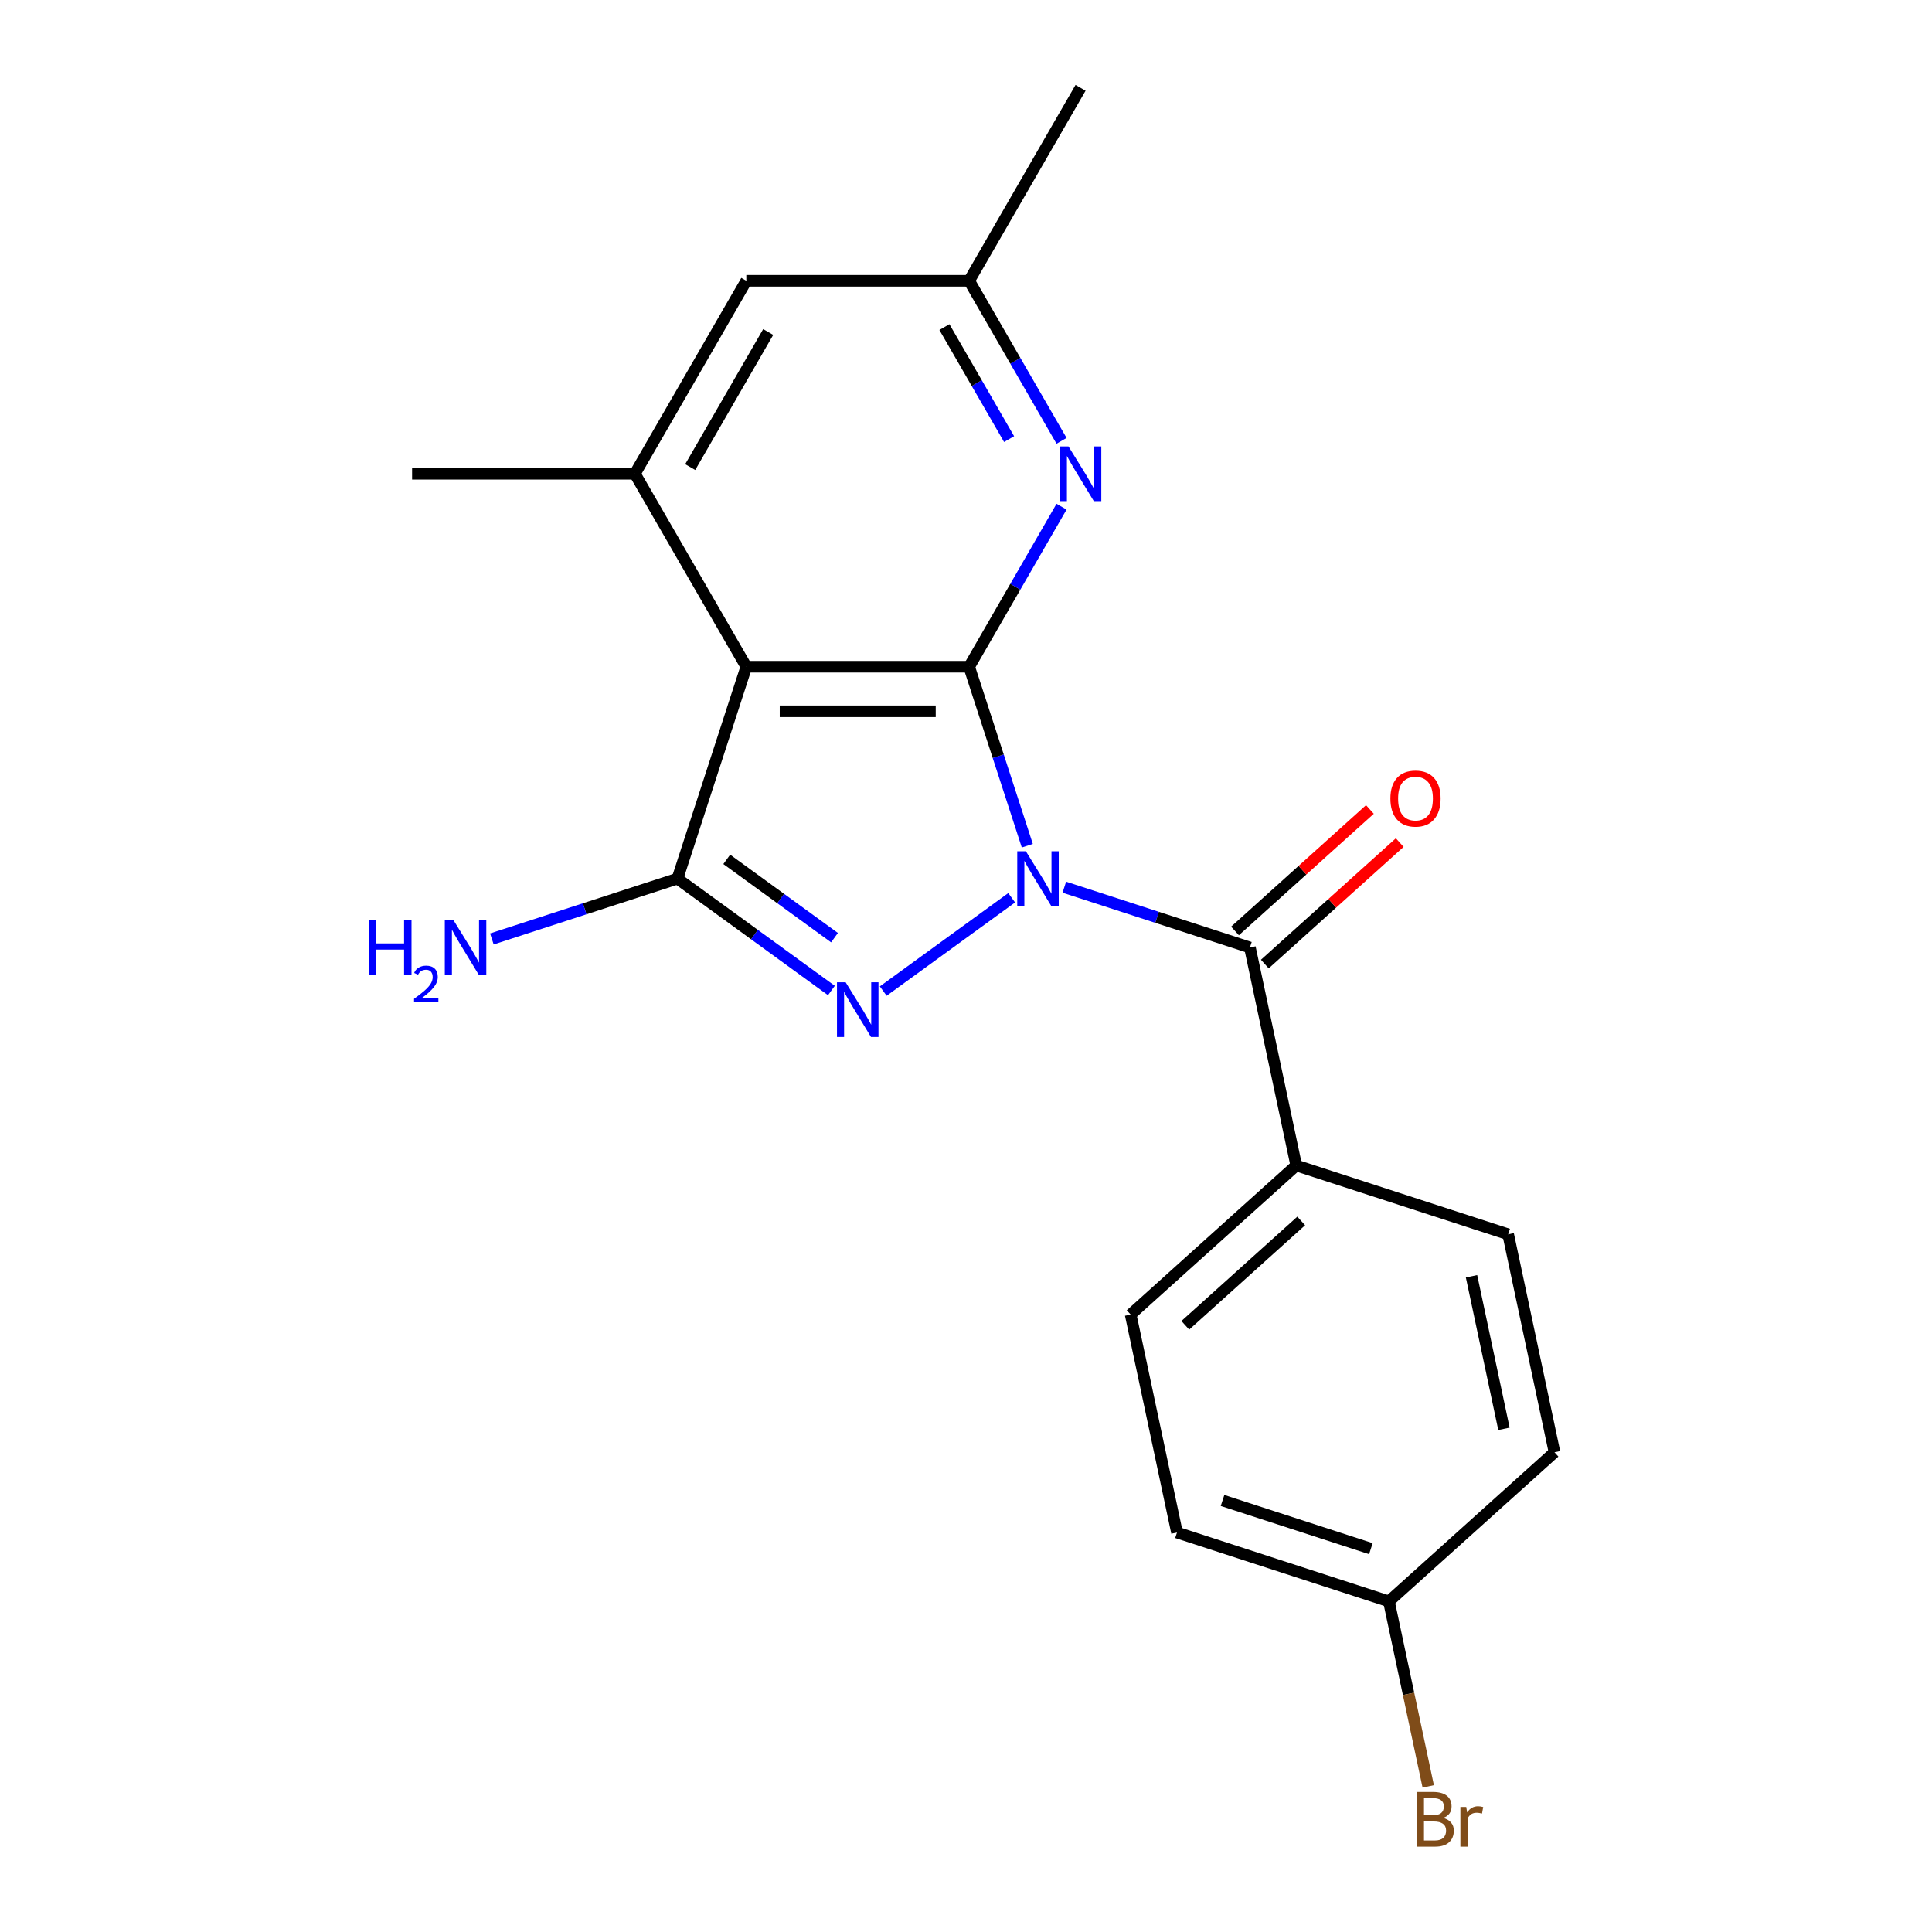 <?xml version='1.0' encoding='iso-8859-1'?>
<svg version='1.1' baseProfile='full'
              xmlns='http://www.w3.org/2000/svg'
                      xmlns:rdkit='http://www.rdkit.org/xml'
                      xmlns:xlink='http://www.w3.org/1999/xlink'
                  xml:space='preserve'
width='1000px' height='1000px' viewBox='0 0 1000 1000'>
<!-- END OF HEADER -->
<rect style='opacity:1.0;fill:#FFFFFF;stroke:none' width='1000' height='1000' x='0' y='0'> </rect>
<path class='bond-0' d='M 531.729,437.742 L 516.678,391.42' style='fill:none;fill-rule:evenodd;stroke:#0000FF;stroke-width:6px;stroke-linecap:butt;stroke-linejoin:miter;stroke-opacity:1' />
<path class='bond-0' d='M 516.678,391.42 L 501.627,345.098' style='fill:none;fill-rule:evenodd;stroke:#000000;stroke-width:6px;stroke-linecap:butt;stroke-linejoin:miter;stroke-opacity:1' />
<path class='bond-1' d='M 523.643,464.684 L 457.162,512.985' style='fill:none;fill-rule:evenodd;stroke:#0000FF;stroke-width:6px;stroke-linecap:butt;stroke-linejoin:miter;stroke-opacity:1' />
<path class='bond-4' d='M 550.89,459.212 L 598.922,474.819' style='fill:none;fill-rule:evenodd;stroke:#0000FF;stroke-width:6px;stroke-linecap:butt;stroke-linejoin:miter;stroke-opacity:1' />
<path class='bond-4' d='M 598.922,474.819 L 646.954,490.426' style='fill:none;fill-rule:evenodd;stroke:#000000;stroke-width:6px;stroke-linecap:butt;stroke-linejoin:miter;stroke-opacity:1' />
<path class='bond-2' d='M 501.627,345.098 L 386.294,345.098' style='fill:none;fill-rule:evenodd;stroke:#000000;stroke-width:6px;stroke-linecap:butt;stroke-linejoin:miter;stroke-opacity:1' />
<path class='bond-2' d='M 484.327,368.164 L 403.594,368.164' style='fill:none;fill-rule:evenodd;stroke:#000000;stroke-width:6px;stroke-linecap:butt;stroke-linejoin:miter;stroke-opacity:1' />
<path class='bond-5' d='M 501.627,345.098 L 525.54,303.679' style='fill:none;fill-rule:evenodd;stroke:#000000;stroke-width:6px;stroke-linecap:butt;stroke-linejoin:miter;stroke-opacity:1' />
<path class='bond-5' d='M 525.54,303.679 L 549.453,262.26' style='fill:none;fill-rule:evenodd;stroke:#0000FF;stroke-width:6px;stroke-linecap:butt;stroke-linejoin:miter;stroke-opacity:1' />
<path class='bond-3' d='M 430.337,512.679 L 390.495,483.732' style='fill:none;fill-rule:evenodd;stroke:#0000FF;stroke-width:6px;stroke-linecap:butt;stroke-linejoin:miter;stroke-opacity:1' />
<path class='bond-3' d='M 390.495,483.732 L 350.654,454.786' style='fill:none;fill-rule:evenodd;stroke:#000000;stroke-width:6px;stroke-linecap:butt;stroke-linejoin:miter;stroke-opacity:1' />
<path class='bond-3' d='M 431.943,485.334 L 404.054,465.071' style='fill:none;fill-rule:evenodd;stroke:#0000FF;stroke-width:6px;stroke-linecap:butt;stroke-linejoin:miter;stroke-opacity:1' />
<path class='bond-3' d='M 404.054,465.071 L 376.165,444.808' style='fill:none;fill-rule:evenodd;stroke:#000000;stroke-width:6px;stroke-linecap:butt;stroke-linejoin:miter;stroke-opacity:1' />
<path class='bond-6' d='M 386.294,345.098 L 328.627,245.217' style='fill:none;fill-rule:evenodd;stroke:#000000;stroke-width:6px;stroke-linecap:butt;stroke-linejoin:miter;stroke-opacity:1' />
<path class='bond-20' d='M 386.294,345.098 L 350.654,454.786' style='fill:none;fill-rule:evenodd;stroke:#000000;stroke-width:6px;stroke-linecap:butt;stroke-linejoin:miter;stroke-opacity:1' />
<path class='bond-11' d='M 350.654,454.786 L 302.622,470.392' style='fill:none;fill-rule:evenodd;stroke:#000000;stroke-width:6px;stroke-linecap:butt;stroke-linejoin:miter;stroke-opacity:1' />
<path class='bond-11' d='M 302.622,470.392 L 254.589,485.999' style='fill:none;fill-rule:evenodd;stroke:#0000FF;stroke-width:6px;stroke-linecap:butt;stroke-linejoin:miter;stroke-opacity:1' />
<path class='bond-7' d='M 646.954,490.426 L 670.933,603.238' style='fill:none;fill-rule:evenodd;stroke:#000000;stroke-width:6px;stroke-linecap:butt;stroke-linejoin:miter;stroke-opacity:1' />
<path class='bond-10' d='M 654.671,498.996 L 689.584,467.561' style='fill:none;fill-rule:evenodd;stroke:#000000;stroke-width:6px;stroke-linecap:butt;stroke-linejoin:miter;stroke-opacity:1' />
<path class='bond-10' d='M 689.584,467.561 L 724.497,436.125' style='fill:none;fill-rule:evenodd;stroke:#FF0000;stroke-width:6px;stroke-linecap:butt;stroke-linejoin:miter;stroke-opacity:1' />
<path class='bond-10' d='M 639.237,481.855 L 674.15,450.419' style='fill:none;fill-rule:evenodd;stroke:#000000;stroke-width:6px;stroke-linecap:butt;stroke-linejoin:miter;stroke-opacity:1' />
<path class='bond-10' d='M 674.15,450.419 L 709.063,418.983' style='fill:none;fill-rule:evenodd;stroke:#FF0000;stroke-width:6px;stroke-linecap:butt;stroke-linejoin:miter;stroke-opacity:1' />
<path class='bond-9' d='M 549.453,228.173 L 525.54,186.755' style='fill:none;fill-rule:evenodd;stroke:#0000FF;stroke-width:6px;stroke-linecap:butt;stroke-linejoin:miter;stroke-opacity:1' />
<path class='bond-9' d='M 525.54,186.755 L 501.627,145.336' style='fill:none;fill-rule:evenodd;stroke:#000000;stroke-width:6px;stroke-linecap:butt;stroke-linejoin:miter;stroke-opacity:1' />
<path class='bond-9' d='M 522.303,227.281 L 505.563,198.288' style='fill:none;fill-rule:evenodd;stroke:#0000FF;stroke-width:6px;stroke-linecap:butt;stroke-linejoin:miter;stroke-opacity:1' />
<path class='bond-9' d='M 505.563,198.288 L 488.824,169.295' style='fill:none;fill-rule:evenodd;stroke:#000000;stroke-width:6px;stroke-linecap:butt;stroke-linejoin:miter;stroke-opacity:1' />
<path class='bond-18' d='M 328.627,245.217 L 213.295,245.217' style='fill:none;fill-rule:evenodd;stroke:#000000;stroke-width:6px;stroke-linecap:butt;stroke-linejoin:miter;stroke-opacity:1' />
<path class='bond-22' d='M 328.627,245.217 L 386.294,145.336' style='fill:none;fill-rule:evenodd;stroke:#000000;stroke-width:6px;stroke-linecap:butt;stroke-linejoin:miter;stroke-opacity:1' />
<path class='bond-22' d='M 357.254,241.768 L 397.62,171.851' style='fill:none;fill-rule:evenodd;stroke:#000000;stroke-width:6px;stroke-linecap:butt;stroke-linejoin:miter;stroke-opacity:1' />
<path class='bond-12' d='M 670.933,603.238 L 585.224,680.411' style='fill:none;fill-rule:evenodd;stroke:#000000;stroke-width:6px;stroke-linecap:butt;stroke-linejoin:miter;stroke-opacity:1' />
<path class='bond-12' d='M 673.511,631.956 L 613.515,685.977' style='fill:none;fill-rule:evenodd;stroke:#000000;stroke-width:6px;stroke-linecap:butt;stroke-linejoin:miter;stroke-opacity:1' />
<path class='bond-13' d='M 670.933,603.238 L 780.621,638.878' style='fill:none;fill-rule:evenodd;stroke:#000000;stroke-width:6px;stroke-linecap:butt;stroke-linejoin:miter;stroke-opacity:1' />
<path class='bond-8' d='M 386.294,145.336 L 501.627,145.336' style='fill:none;fill-rule:evenodd;stroke:#000000;stroke-width:6px;stroke-linecap:butt;stroke-linejoin:miter;stroke-opacity:1' />
<path class='bond-19' d='M 501.627,145.336 L 559.293,45.455' style='fill:none;fill-rule:evenodd;stroke:#000000;stroke-width:6px;stroke-linecap:butt;stroke-linejoin:miter;stroke-opacity:1' />
<path class='bond-16' d='M 585.224,680.411 L 609.203,793.223' style='fill:none;fill-rule:evenodd;stroke:#000000;stroke-width:6px;stroke-linecap:butt;stroke-linejoin:miter;stroke-opacity:1' />
<path class='bond-15' d='M 780.621,638.878 L 804.6,751.69' style='fill:none;fill-rule:evenodd;stroke:#000000;stroke-width:6px;stroke-linecap:butt;stroke-linejoin:miter;stroke-opacity:1' />
<path class='bond-15' d='M 761.656,660.595 L 778.441,739.564' style='fill:none;fill-rule:evenodd;stroke:#000000;stroke-width:6px;stroke-linecap:butt;stroke-linejoin:miter;stroke-opacity:1' />
<path class='bond-14' d='M 718.891,828.863 L 804.6,751.69' style='fill:none;fill-rule:evenodd;stroke:#000000;stroke-width:6px;stroke-linecap:butt;stroke-linejoin:miter;stroke-opacity:1' />
<path class='bond-17' d='M 718.891,828.863 L 729.069,876.747' style='fill:none;fill-rule:evenodd;stroke:#000000;stroke-width:6px;stroke-linecap:butt;stroke-linejoin:miter;stroke-opacity:1' />
<path class='bond-17' d='M 729.069,876.747 L 739.248,924.632' style='fill:none;fill-rule:evenodd;stroke:#7F4C19;stroke-width:6px;stroke-linecap:butt;stroke-linejoin:miter;stroke-opacity:1' />
<path class='bond-21' d='M 718.891,828.863 L 609.203,793.223' style='fill:none;fill-rule:evenodd;stroke:#000000;stroke-width:6px;stroke-linecap:butt;stroke-linejoin:miter;stroke-opacity:1' />
<path class='bond-21' d='M 709.566,801.579 L 632.784,776.631' style='fill:none;fill-rule:evenodd;stroke:#000000;stroke-width:6px;stroke-linecap:butt;stroke-linejoin:miter;stroke-opacity:1' />
<path  class='atom-0' d='M 531.006 440.626
L 540.286 455.626
Q 541.206 457.106, 542.686 459.786
Q 544.166 462.466, 544.246 462.626
L 544.246 440.626
L 548.006 440.626
L 548.006 468.946
L 544.126 468.946
L 534.166 452.546
Q 533.006 450.626, 531.766 448.426
Q 530.566 446.226, 530.206 445.546
L 530.206 468.946
L 526.526 468.946
L 526.526 440.626
L 531.006 440.626
' fill='#0000FF'/>
<path  class='atom-2' d='M 437.7 508.417
L 446.98 523.417
Q 447.9 524.897, 449.38 527.577
Q 450.86 530.257, 450.94 530.417
L 450.94 508.417
L 454.7 508.417
L 454.7 536.737
L 450.82 536.737
L 440.86 520.337
Q 439.7 518.417, 438.46 516.217
Q 437.26 514.017, 436.9 513.337
L 436.9 536.737
L 433.22 536.737
L 433.22 508.417
L 437.7 508.417
' fill='#0000FF'/>
<path  class='atom-6' d='M 553.033 231.057
L 562.313 246.057
Q 563.233 247.537, 564.713 250.217
Q 566.193 252.897, 566.273 253.057
L 566.273 231.057
L 570.033 231.057
L 570.033 259.377
L 566.153 259.377
L 556.193 242.977
Q 555.033 241.057, 553.793 238.857
Q 552.593 236.657, 552.233 235.977
L 552.233 259.377
L 548.553 259.377
L 548.553 231.057
L 553.033 231.057
' fill='#0000FF'/>
<path  class='atom-11' d='M 719.663 413.333
Q 719.663 406.533, 723.023 402.733
Q 726.383 398.933, 732.663 398.933
Q 738.943 398.933, 742.303 402.733
Q 745.663 406.533, 745.663 413.333
Q 745.663 420.213, 742.263 424.133
Q 738.863 428.013, 732.663 428.013
Q 726.423 428.013, 723.023 424.133
Q 719.663 420.253, 719.663 413.333
M 732.663 424.813
Q 736.983 424.813, 739.303 421.933
Q 741.663 419.013, 741.663 413.333
Q 741.663 407.773, 739.303 404.973
Q 736.983 402.133, 732.663 402.133
Q 728.343 402.133, 725.983 404.933
Q 723.663 407.733, 723.663 413.333
Q 723.663 419.053, 725.983 421.933
Q 728.343 424.813, 732.663 424.813
' fill='#FF0000'/>
<path  class='atom-12' d='M 190.833 476.266
L 194.673 476.266
L 194.673 488.306
L 209.153 488.306
L 209.153 476.266
L 212.993 476.266
L 212.993 504.586
L 209.153 504.586
L 209.153 491.506
L 194.673 491.506
L 194.673 504.586
L 190.833 504.586
L 190.833 476.266
' fill='#0000FF'/>
<path  class='atom-12' d='M 214.366 503.592
Q 215.052 501.823, 216.689 500.846
Q 218.326 499.843, 220.596 499.843
Q 223.421 499.843, 225.005 501.374
Q 226.589 502.906, 226.589 505.625
Q 226.589 508.397, 224.53 510.984
Q 222.497 513.571, 218.273 516.634
L 226.906 516.634
L 226.906 518.746
L 214.313 518.746
L 214.313 516.977
Q 217.798 514.495, 219.857 512.647
Q 221.943 510.799, 222.946 509.136
Q 223.949 507.473, 223.949 505.757
Q 223.949 503.962, 223.052 502.958
Q 222.154 501.955, 220.596 501.955
Q 219.092 501.955, 218.088 502.562
Q 217.085 503.17, 216.372 504.516
L 214.366 503.592
' fill='#0000FF'/>
<path  class='atom-12' d='M 234.706 476.266
L 243.986 491.266
Q 244.906 492.746, 246.386 495.426
Q 247.866 498.106, 247.946 498.266
L 247.946 476.266
L 251.706 476.266
L 251.706 504.586
L 247.826 504.586
L 237.866 488.186
Q 236.706 486.266, 235.466 484.066
Q 234.266 481.866, 233.906 481.186
L 233.906 504.586
L 230.226 504.586
L 230.226 476.266
L 234.706 476.266
' fill='#0000FF'/>
<path  class='atom-18' d='M 747.01 940.955
Q 749.73 941.715, 751.09 943.395
Q 752.49 945.035, 752.49 947.475
Q 752.49 951.395, 749.97 953.635
Q 747.49 955.835, 742.77 955.835
L 733.25 955.835
L 733.25 927.515
L 741.61 927.515
Q 746.45 927.515, 748.89 929.475
Q 751.33 931.435, 751.33 935.035
Q 751.33 939.315, 747.01 940.955
M 737.05 930.715
L 737.05 939.595
L 741.61 939.595
Q 744.41 939.595, 745.85 938.475
Q 747.33 937.315, 747.33 935.035
Q 747.33 930.715, 741.61 930.715
L 737.05 930.715
M 742.77 952.635
Q 745.53 952.635, 747.01 951.315
Q 748.49 949.995, 748.49 947.475
Q 748.49 945.155, 746.85 943.995
Q 745.25 942.795, 742.17 942.795
L 737.05 942.795
L 737.05 952.635
L 742.77 952.635
' fill='#7F4C19'/>
<path  class='atom-18' d='M 758.93 935.275
L 759.37 938.115
Q 761.53 934.915, 765.05 934.915
Q 766.17 934.915, 767.69 935.315
L 767.09 938.675
Q 765.37 938.275, 764.41 938.275
Q 762.73 938.275, 761.61 938.955
Q 760.53 939.595, 759.65 941.155
L 759.65 955.835
L 755.89 955.835
L 755.89 935.275
L 758.93 935.275
' fill='#7F4C19'/>
</svg>
